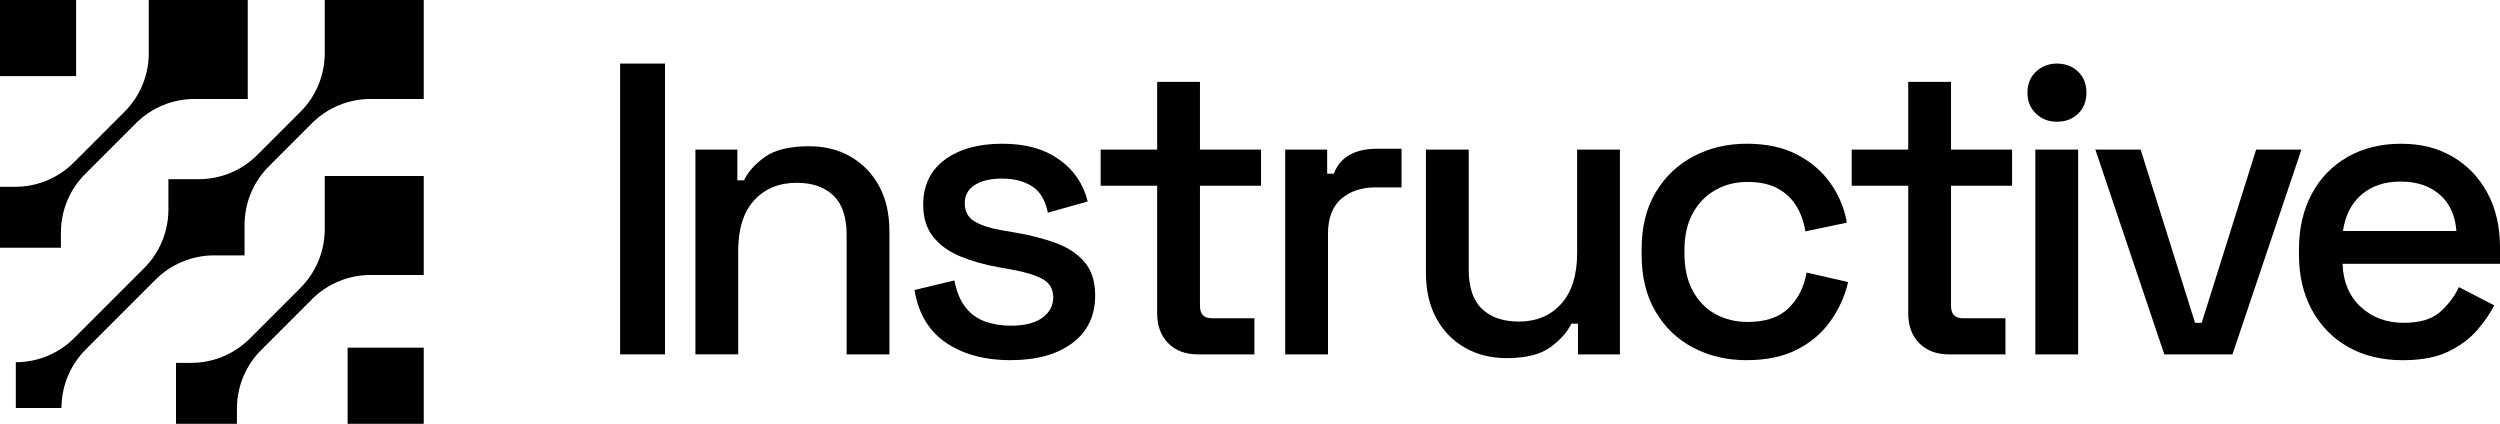 <?xml version="1.0" encoding="UTF-8"?>
<svg id="Layer_1" data-name="Layer 1" xmlns="http://www.w3.org/2000/svg" viewBox="0 0 1280 216.97">
  <g>
    <path d="M317.51,181.44V32.55h22.97v148.89h-22.97Z"/>
    <path d="M356.05,181.44v-104.86h21.48v15.74h3.4c1.98-4.25,5.53-8.22,10.64-11.91,5.11-3.68,12.69-5.53,22.76-5.53,7.94,0,14.99,1.77,21.16,5.32,6.17,3.54,11.02,8.54,14.57,14.99,3.54,6.45,5.32,14.22,5.32,23.29v62.96h-21.91v-61.26c0-9.07-2.27-15.77-6.8-20.1-4.54-4.32-10.78-6.49-18.72-6.49-9.07,0-16.34,2.98-21.8,8.93-5.46,5.95-8.19,14.61-8.19,25.95v52.96h-21.91Z"/>
    <path d="M517.56,184.42c-13.33,0-24.39-2.98-33.18-8.93-8.79-5.95-14.18-14.96-16.16-27.01l20.42-4.9c1.13,5.82,3.05,10.42,5.74,13.82,2.69,3.41,6.06,5.82,10.1,7.24,4.04,1.42,8.41,2.12,13.09,2.12,6.94,0,12.3-1.35,16.06-4.04,3.75-2.7,5.63-6.17,5.63-10.42s-1.77-7.37-5.32-9.36c-3.55-1.98-8.79-3.62-15.74-4.89l-7.23-1.28c-7.1-1.28-13.54-3.12-19.36-5.53-5.82-2.41-10.42-5.74-13.82-10-3.4-4.25-5.11-9.71-5.11-16.38,0-9.93,3.69-17.62,11.06-23.08,7.37-5.46,17.16-8.19,29.35-8.19s21.45,2.66,29.04,7.97c7.58,5.32,12.51,12.51,14.78,21.59l-20.42,5.74c-1.27-6.38-3.97-10.88-8.08-13.51-4.11-2.62-9.21-3.94-15.31-3.94s-10.63,1.11-14.04,3.3c-3.41,2.2-5.11,5.28-5.11,9.25,0,4.25,1.67,7.38,5,9.36,3.33,1.98,7.83,3.47,13.51,4.46l7.44,1.28c7.52,1.27,14.39,3.05,20.63,5.32,6.24,2.27,11.17,5.53,14.78,9.79,3.61,4.25,5.42,9.93,5.42,17.01,0,10.5-3.9,18.65-11.7,24.46-7.8,5.81-18.29,8.72-31.48,8.72Z"/>
    <path d="M613.31,181.44c-6.38,0-11.45-1.91-15.21-5.74-3.76-3.83-5.63-8.93-5.63-15.31v-65.3h-28.93v-18.51s28.93,0,28.93,0v-34.67h21.91v34.67h31.27s0,18.51,0,18.51h-31.27v61.47c0,4.25,1.98,6.38,5.96,6.38h21.91v18.51h-28.93Z"/>
    <path d="M658.03,181.44v-104.86h21.48v12.34h3.4c1.7-4.39,4.43-7.62,8.19-9.68,3.76-2.05,8.4-3.08,13.93-3.08h12.55v19.78h-13.4c-7.09,0-12.9,1.95-17.44,5.85-4.54,3.9-6.81,9.89-6.81,17.97v61.68h-21.91Z"/>
    <path d="M771.34,183.36c-7.94,0-15.03-1.77-21.27-5.32-6.24-3.54-11.13-8.58-14.68-15.1-3.55-6.52-5.32-14.32-5.32-23.4v-62.96h21.91v61.47c0,9.07,2.26,15.78,6.8,20.1,4.54,4.33,10.85,6.49,18.93,6.49,8.93,0,16.13-3.01,21.59-9.04,5.46-6.02,8.19-14.71,8.19-26.05v-52.96h21.91v104.86h-21.48v-15.74h-3.4c-1.99,4.25-5.53,8.26-10.64,12.02-5.11,3.75-12.62,5.63-22.54,5.63Z"/>
    <path d="M894.33,184.42c-10.07,0-19.18-2.12-27.33-6.38-8.16-4.25-14.61-10.42-19.36-18.51-4.76-8.08-7.13-17.79-7.13-29.14v-2.76c0-11.34,2.37-21.02,7.13-29.04,4.75-8.01,11.2-14.18,19.36-18.51,8.15-4.32,17.26-6.49,27.33-6.49s18.65,1.84,25.74,5.53c7.09,3.69,12.8,8.58,17.12,14.67,4.32,6.1,7.13,12.84,8.41,20.21l-21.27,4.46c-.71-4.67-2.2-8.93-4.47-12.76-2.27-3.83-5.46-6.88-9.57-9.15-4.11-2.26-9.29-3.4-15.52-3.4s-11.59,1.38-16.49,4.15c-4.89,2.77-8.76,6.74-11.59,11.91-2.84,5.18-4.25,11.45-4.25,18.83v1.91c0,7.37,1.42,13.68,4.25,18.93,2.84,5.25,6.7,9.22,11.59,11.92,4.9,2.69,10.38,4.04,16.49,4.04,9.21,0,16.24-2.37,21.06-7.12,4.82-4.75,7.87-10.82,9.14-18.19l21.27,4.89c-1.7,7.23-4.72,13.9-9.04,19.99-4.32,6.1-10.03,10.96-17.12,14.57-7.09,3.62-15.67,5.42-25.74,5.42Z"/>
    <path d="M997.85,181.44c-6.38,0-11.45-1.91-15.21-5.74s-5.63-8.93-5.63-15.31v-65.3h-28.93v-18.51h28.93v-34.67h21.91v34.67h31.27v18.51s-31.27,0-31.27,0v61.47c0,4.25,1.98,6.38,5.96,6.38h21.91v18.51h-28.93Z"/>
    <path d="M1053.16,62.33c-4.25,0-7.83-1.38-10.74-4.15s-4.36-6.35-4.36-10.74,1.45-7.98,4.36-10.74c2.91-2.77,6.49-4.15,10.74-4.15s8.01,1.39,10.85,4.15c2.84,2.76,4.25,6.35,4.25,10.74s-1.42,7.97-4.25,10.74-6.45,4.15-10.85,4.15ZM1042.1,181.44v-104.86h21.91v104.86h-21.91Z"/>
    <path d="M1108.13,181.44l-35.31-104.86h23.19l27.86,88.7h3.4l27.87-88.7h23.19l-35.31,104.86h-34.89Z"/>
    <path d="M1230.23,184.42c-10.63,0-19.92-2.23-27.86-6.7-7.95-4.47-14.15-10.78-18.61-18.93-4.46-8.15-6.7-17.62-6.7-28.4v-2.55c0-10.92,2.2-20.45,6.59-28.61,4.39-8.15,10.53-14.46,18.4-18.93,7.87-4.46,16.98-6.7,27.34-6.7s18.89,2.23,26.48,6.7c7.58,4.47,13.51,10.68,17.76,18.61,4.25,7.94,6.38,17.23,6.38,27.87v8.29h-80.61c.29,9.22,3.37,16.56,9.25,22.02,5.88,5.46,13.22,8.19,22.02,8.19,8.22,0,14.43-1.84,18.61-5.53,4.18-3.68,7.41-7.94,9.68-12.76l18.08,9.36c-1.99,3.97-4.86,8.16-8.62,12.55-3.76,4.39-8.69,8.08-14.78,11.06-6.1,2.98-13.9,4.46-23.4,4.46ZM1199.6,118.27h58.07c-.57-7.94-3.4-14.14-8.51-18.61-5.11-4.46-11.77-6.7-19.99-6.7s-14.92,2.23-20.1,6.7c-5.18,4.47-8.33,10.67-9.46,18.61Z"/>
  </g>
  <g>
    <path d="M8.1,208.89h23.38c0-11.22,4.46-22,12.41-29.96l35.77-35.77c7.93-7.93,18.71-12.41,29.96-12.41h15.59v-15.59c0-11.22,4.46-22,12.41-29.96l22.11-22.11c7.93-7.93,18.71-12.41,29.94-12.41h27.28V0h-50.68v27.28c0,11.22-4.46,22-12.41,29.94l-22.11,22.11c-7.93,7.93-18.71,12.41-29.94,12.41h-15.59v15.59c0,11.22-4.46,22-12.41,29.94l-35.77,35.77c-7.93,7.93-18.71,12.41-29.94,12.41h0v23.38h0v.06Z"/>
    <rect x="177.98" y="178" width="38.97" height="38.97"/>
    <path d="M153.88,147.36l-26.01,26.01c-7.93,7.93-18.71,12.41-29.94,12.41h-7.81v31.19h31.19v-7.81c0-11.22,4.46-22,12.41-29.94l26.01-26.01c7.93-7.93,18.71-12.41,29.94-12.41h27.28v-50.68h-50.68v27.28c0,11.22-4.46,22-12.41,29.94l.02.02Z"/>
    <rect width="38.97" height="38.97"/>
    <path d="M69.61,63.07l-26.01,26.01c-7.93,7.93-12.41,18.71-12.41,29.94v7.81H0v-31.19h7.81c11.22,0,22-4.46,29.94-12.41l26.01-26.01c7.93-7.93,12.41-18.71,12.41-29.94V0h50.68v50.68h-27.28c-11.22,0-22,4.46-29.94,12.41l-.02-.02Z"/>
  </g>
</svg>